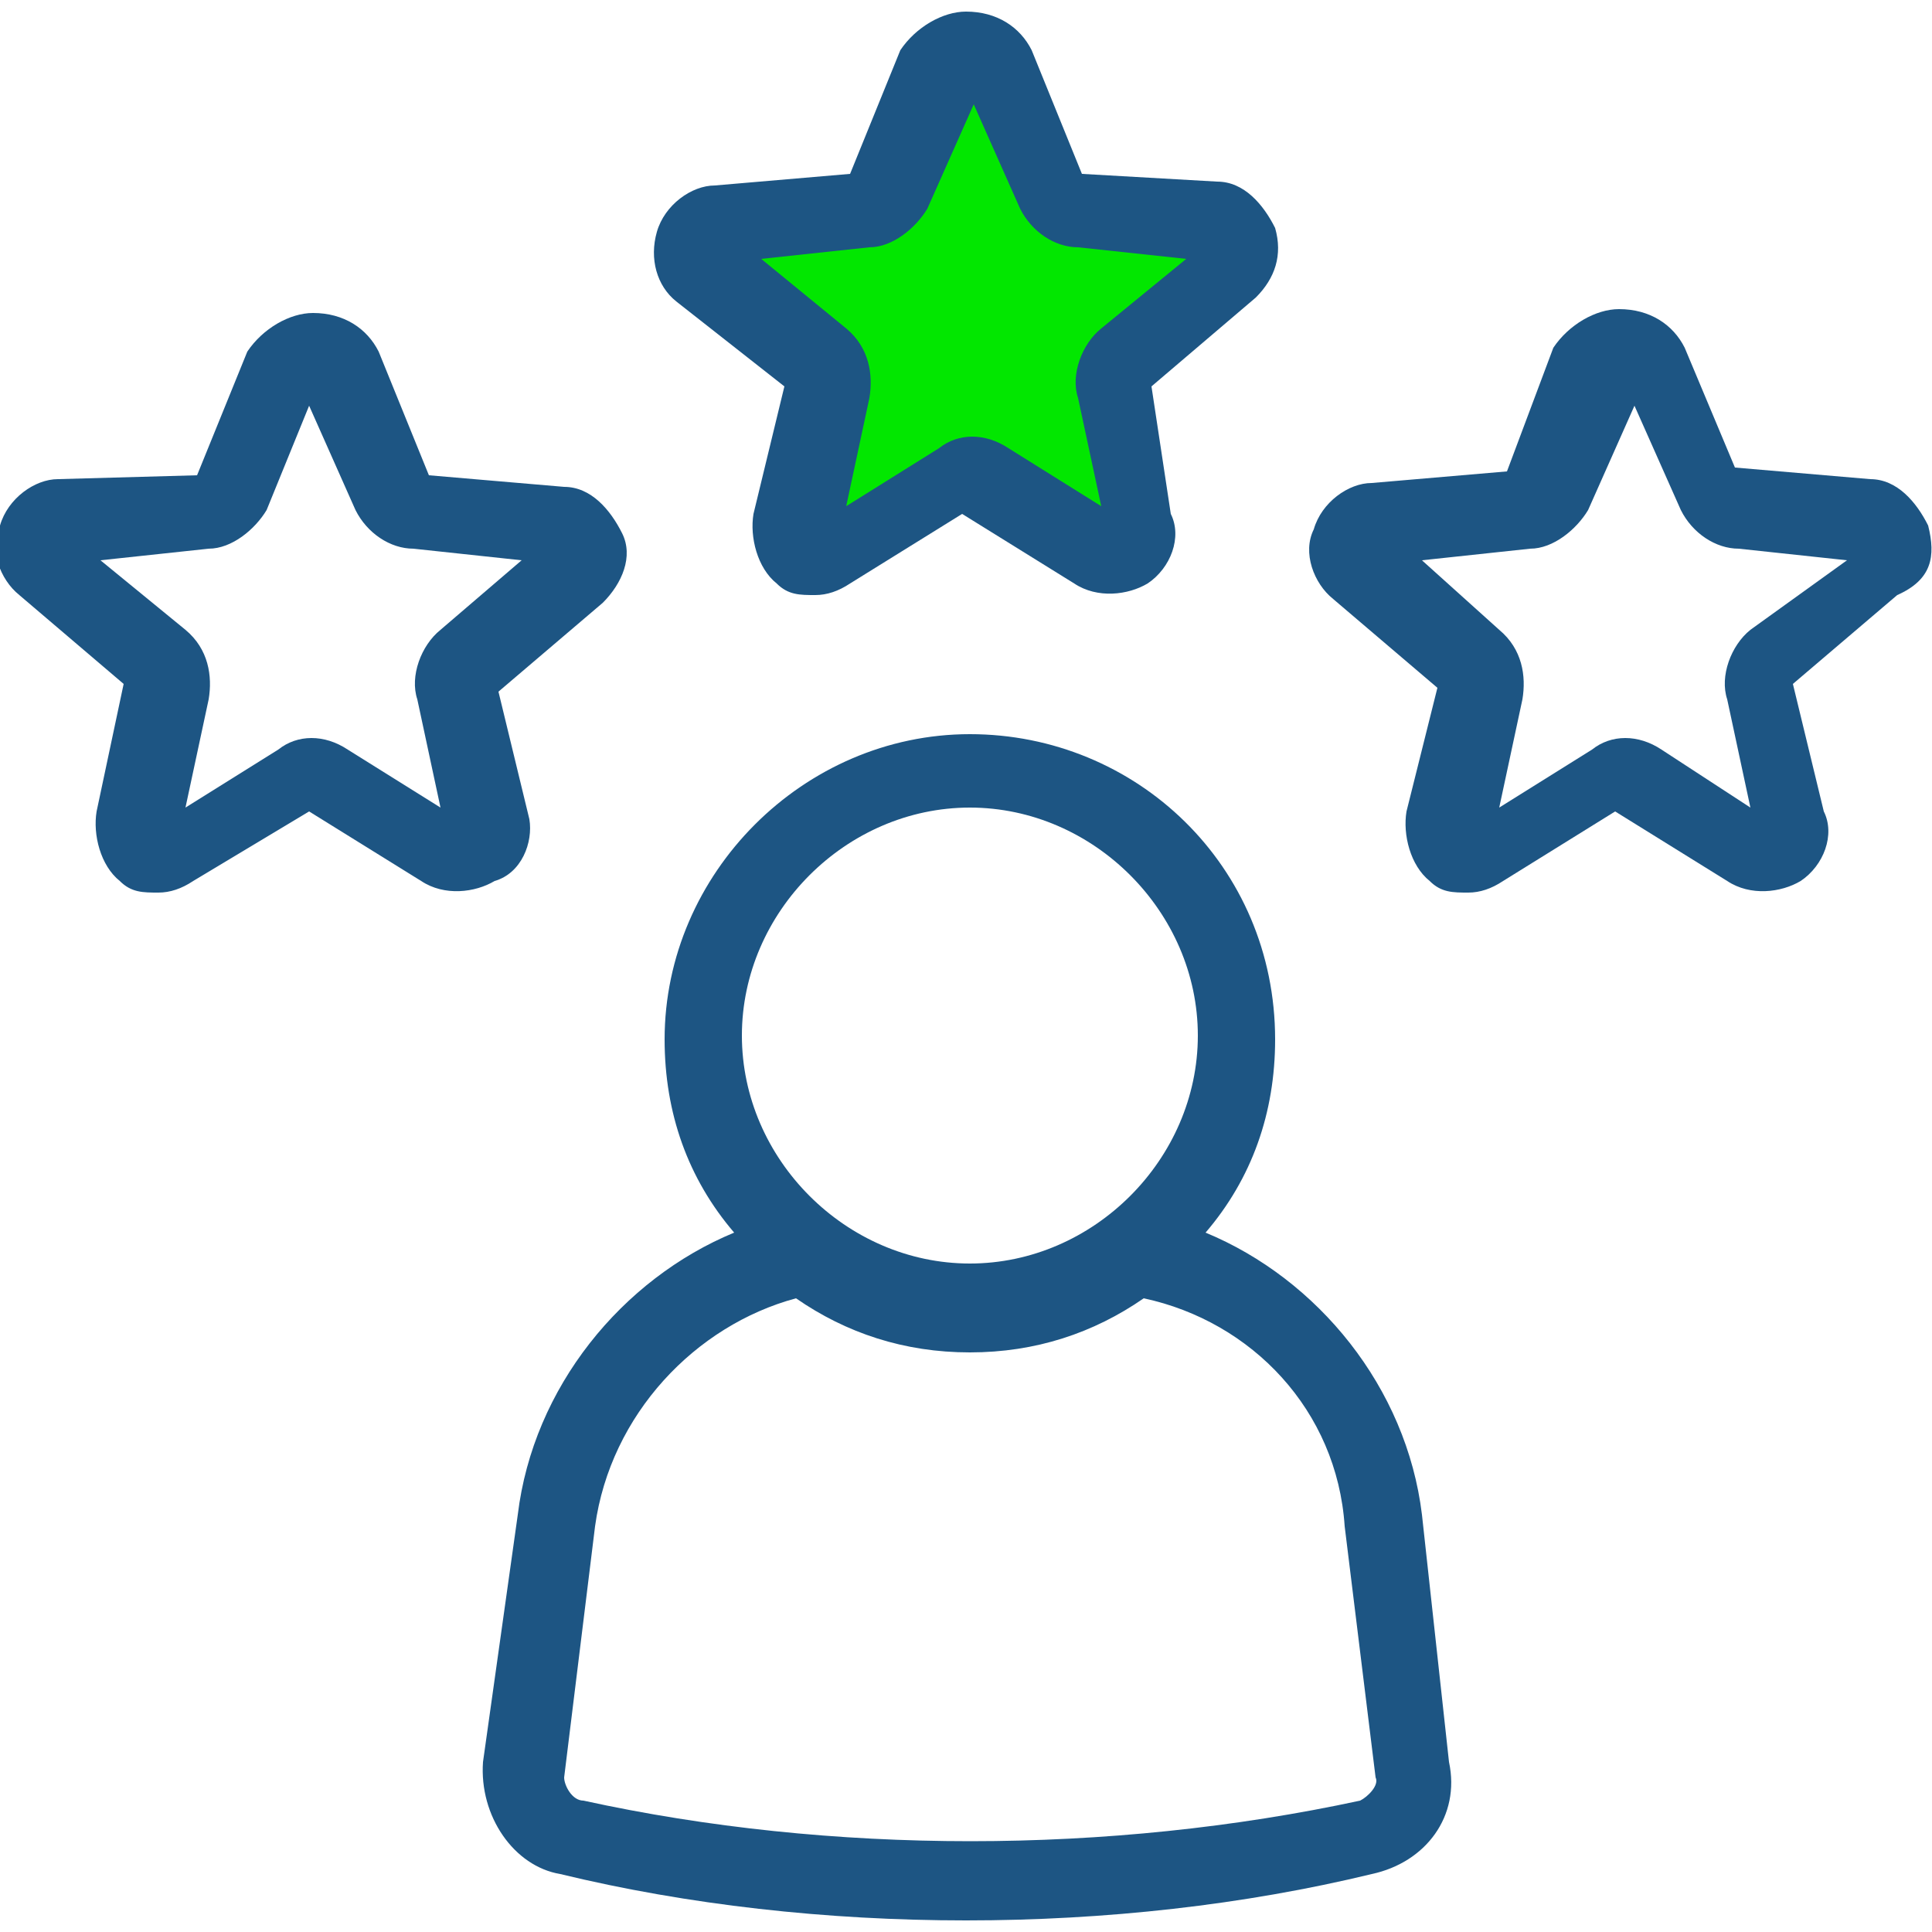 <?xml version="1.0" encoding="utf-8"?>
<!-- Generator: Adobe Illustrator 22.0.0, SVG Export Plug-In . SVG Version: 6.00 Build 0)  -->
<svg version="1.1" id="Layer_1" xmlns="http://www.w3.org/2000/svg" xmlns:xlink="http://www.w3.org/1999/xlink" x="0px" y="0px"
	 viewBox="0 0 50 50" style="enable-background:new 0 0 50 50;" xml:space="preserve">
<style type="text/css">
	.st0{fill:#1D5583;}
	.st1{fill:#02E700;}
</style>
<g>
	<path class="st0" d="M36.8,39.2c-0.4-3.3-2.7-6.1-5.6-7.3c1.2-1.4,1.8-3.1,1.8-5c0-4.5-3.6-7.9-7.9-7.9s-7.9,3.6-7.9,7.9
		c0,1.9,0.6,3.6,1.8,5c-2.9,1.2-5.2,4-5.6,7.3l-0.9,6.4c-0.1,1.4,0.8,2.7,2,2.9c3.3,0.8,6.9,1.2,10.5,1.2s7.2-0.4,10.5-1.2
		c1.4-0.3,2.3-1.5,2-2.9L36.8,39.2z M25.1,20.9c3.2,0,5.9,2.7,5.9,5.9s-2.7,5.9-5.9,5.9s-5.9-2.7-5.9-5.9S21.9,20.9,25.1,20.9z
		 M35.2,46.6c-6.5,1.4-13.7,1.4-20.1,0c-0.3,0-0.5-0.4-0.5-0.6l0.8-6.5c0.4-2.9,2.6-5.2,5.2-5.9c1.3,0.9,2.8,1.4,4.5,1.4
		c1.7,0,3.2-0.5,4.5-1.4c2.8,0.6,5,2.9,5.2,5.9l0.8,6.5C35.7,46.2,35.4,46.5,35.2,46.6z"/>
	<path class="st0" d="M20.3,10l-0.8,3.3c-0.1,0.6,0.1,1.4,0.6,1.8c0.3,0.3,0.6,0.3,1,0.3c0.3,0,0.6-0.1,0.9-0.3l2.9-1.8l2.9,1.8
		c0.6,0.4,1.4,0.3,1.9,0c0.6-0.4,0.9-1.2,0.6-1.8L29.8,10l2.7-2.3C33,7.2,33.2,6.6,33,5.9c-0.3-0.6-0.8-1.2-1.5-1.2L28,4.5l-1.3-3.2
		c-0.3-0.6-0.9-1-1.7-1l0,0c-0.6,0-1.3,0.4-1.7,1l-1.3,3.2l-3.5,0.3c-0.6,0-1.3,0.5-1.5,1.2s0,1.4,0.5,1.8L20.3,10z"/>
	<path class="st1" d="M22.5,6.4c0.6,0,1.2-0.5,1.5-1l1.2-2.7l1.2,2.7c0.3,0.6,0.9,1,1.5,1l2.8,0.3l-2.2,1.8
		c-0.5,0.4-0.8,1.2-0.6,1.8l0.6,2.8l-2.4-1.5c-0.6-0.4-1.3-0.4-1.8,0l-2.4,1.5l0.6-2.8c0.1-0.6,0-1.3-0.6-1.8l-2.2-1.8L22.5,6.4z"/>
	<path class="st0" d="M13.7,21.2l-0.8-3.3l2.7-2.3c0.5-0.5,0.8-1.2,0.5-1.8s-0.8-1.2-1.5-1.2l-3.5-0.3L9.8,9.1c-0.3-0.6-0.9-1-1.7-1
		c-0.6,0-1.3,0.4-1.7,1l-1.3,3.2l-3.6,0.1c-0.6,0-1.3,0.5-1.5,1.2c-0.3,0.6,0,1.4,0.5,1.8l2.7,2.3L2.5,21c-0.1,0.6,0.1,1.4,0.6,1.8
		c0.3,0.3,0.6,0.3,1,0.3c0.3,0,0.6-0.1,0.9-0.3L8,21l2.9,1.8c0.6,0.4,1.4,0.3,1.9,0C13.5,22.6,13.8,21.8,13.7,21.2z M11.4,16.3
		c-0.5,0.4-0.8,1.2-0.6,1.8l0.6,2.8l-2.4-1.5c-0.6-0.4-1.3-0.4-1.8,0l-2.4,1.5l0.6-2.8c0.1-0.6,0-1.3-0.6-1.8l-2.2-1.8l2.8-0.3
		c0.6,0,1.2-0.5,1.5-1L8,10.5l1.2,2.7c0.3,0.6,0.9,1,1.5,1l2.8,0.3L11.4,16.3z"/>
	<path class="st0" d="M49.9,13.6c-0.3-0.6-0.8-1.2-1.5-1.2l-3.5-0.3L43.6,9c-0.3-0.6-0.9-1-1.7-1l0,0c-0.6,0-1.3,0.4-1.7,1L39,12.2
		l-3.5,0.3c-0.6,0-1.3,0.5-1.5,1.2c-0.3,0.6,0,1.4,0.5,1.8l2.7,2.3L36.4,21c-0.1,0.6,0.1,1.4,0.6,1.8c0.3,0.3,0.6,0.3,1,0.3
		c0.3,0,0.6-0.1,0.9-0.3l2.9-1.8l2.9,1.8c0.6,0.4,1.4,0.3,1.9,0c0.6-0.4,0.9-1.2,0.6-1.8l-0.8-3.3l2.7-2.3
		C50,15,50.1,14.4,49.9,13.6z M45.3,16.3c-0.5,0.4-0.8,1.2-0.6,1.8l0.6,2.8L43,19.4c-0.6-0.4-1.3-0.4-1.8,0l-2.4,1.5l0.6-2.8
		c0.1-0.6,0-1.3-0.6-1.8l-2-1.8l2.8-0.3c0.6,0,1.2-0.5,1.5-1l1.2-2.7l1.2,2.7c0.3,0.6,0.9,1,1.5,1l2.8,0.3L45.3,16.3z"/>
</g>
</svg>
